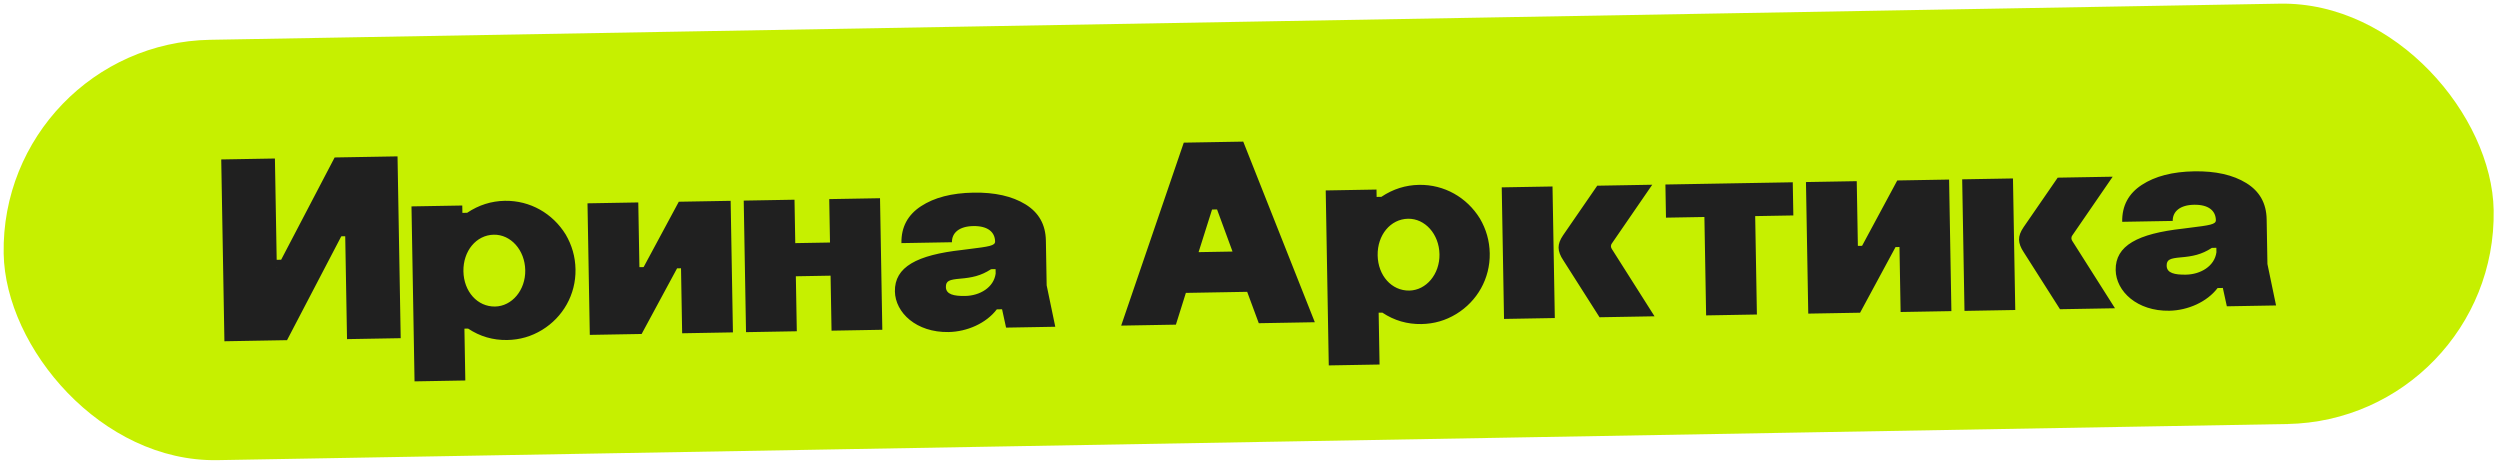 <?xml version="1.0" encoding="UTF-8"?> <svg xmlns="http://www.w3.org/2000/svg" width="779" height="145" viewBox="0 0 779 145" fill="none"><rect y="13.543" width="776" height="131" rx="65.5" transform="rotate(-1 0 13.543)" fill="#C6F000"></rect><path d="M69.926 106.337L68.937 49.683L85.663 49.391L86.214 80.957L87.608 80.932L104.274 49.066L123.869 48.724L124.858 105.378L108.132 105.67L107.573 73.613L106.343 73.634L89.439 105.996L69.926 106.337ZM86.258 83.498L86.339 83.415L86.257 83.416L86.258 83.498ZM128.219 64.313L144.043 64.037L144.083 66.332L145.559 66.307C149.207 63.865 153.122 62.648 157.303 62.575C165.174 62.438 172.216 66.497 176.267 73.07C178.212 76.398 179.259 79.989 179.327 83.924C179.465 91.795 175.405 98.837 168.913 102.805C165.586 104.831 161.996 105.878 158.06 105.947C153.633 106.024 149.594 104.864 145.86 102.387L144.713 102.407L144.994 118.558L129.171 118.835L128.219 64.313ZM144.401 84.534C144.511 90.847 148.777 95.611 154.27 95.515C159.517 95.424 163.776 90.428 163.668 84.197C163.557 77.884 159.126 73.041 153.879 73.132C148.386 73.228 144.29 78.221 144.401 84.534ZM183.78 104.349L183.064 63.356L198.888 63.079L199.24 83.248L200.552 83.225L211.514 62.859L227.666 62.577L228.381 103.571L212.558 103.847L212.204 83.596L210.974 83.618L199.931 104.067L183.78 104.349ZM232.46 103.5L231.744 62.506L247.568 62.23L247.804 75.758L258.626 75.569L258.39 62.041L274.214 61.765L274.93 102.758L259.106 103.035L258.807 85.899L247.984 86.088L248.284 103.223L232.46 103.5ZM310.072 75.245C310.021 72.293 307.773 70.364 303.263 70.443C298.918 70.519 296.575 72.528 296.626 75.48L280.885 75.754C280.797 70.753 282.863 66.945 286.999 64.248C291.134 61.551 296.523 60.145 303.328 60.026C309.969 59.91 315.403 61.128 319.548 63.68C323.693 66.232 325.808 69.967 325.896 74.969L326.139 88.906L328.825 101.818L313.493 102.085L312.245 96.366L310.605 96.395C307.318 100.717 301.378 103.363 295.556 103.464C285.554 103.639 278.967 97.439 278.851 90.798C278.718 83.173 285.706 79.443 299.785 77.885L301.994 77.6C308.214 76.835 310.095 76.557 310.072 75.245ZM294.738 89.455C294.778 91.75 297.248 92.281 300.773 92.22C305.282 92.141 309.667 89.604 310.247 85.247L310.222 83.853L308.829 83.878C305.585 85.985 302.806 86.525 299.121 86.836C295.846 87.139 294.703 87.487 294.738 89.455ZM349.356 101.459L368.864 44.448L387.393 44.125L409.699 100.406L392.236 100.711L388.62 90.932L369.517 91.266L366.41 101.162L349.356 101.459ZM373.478 78.567L384.055 78.382L379.233 65.262L377.675 65.29L373.478 78.567ZM413.094 59.34L428.917 59.064L428.957 61.36L430.433 61.334C434.081 58.892 437.996 57.676 442.178 57.603C450.049 57.465 457.091 61.525 461.142 68.097C463.086 71.426 464.133 75.016 464.202 78.951C464.339 86.822 460.279 93.864 453.788 97.832C450.461 99.859 446.87 100.905 442.935 100.974C438.508 101.051 434.469 99.892 430.735 97.414L429.587 97.434L429.869 113.586L414.045 113.862L413.094 59.34ZM429.275 79.561C429.385 85.874 433.651 90.638 439.144 90.543C444.391 90.451 448.651 85.456 448.542 79.225C448.432 72.912 444.001 68.068 438.754 68.16C433.26 68.256 429.165 73.248 429.275 79.561ZM468.654 99.377L467.939 58.383L483.763 58.107L484.478 99.101L468.654 99.377ZM498.416 98.857L487.116 81.094C486.19 79.716 485.675 78.413 485.654 77.183C485.632 75.953 486.103 74.715 487.062 73.304L497.7 57.864L514.836 57.565L502.279 75.826C502.038 76.159 501.962 76.488 501.966 76.734C501.971 76.98 502.058 77.306 502.227 77.55L515.551 98.558L498.416 98.857ZM531.627 98.278L531.091 67.614L519.121 67.823L518.941 57.493L558.623 56.8L558.803 67.131L546.915 67.338L547.45 98.001L531.627 98.278ZM563.453 97.722L562.737 56.728L578.561 56.452L578.913 76.621L580.224 76.598L591.187 56.232L607.338 55.95L608.054 96.944L592.23 97.22L591.877 76.969L590.647 76.99L579.604 97.44L563.453 97.722ZM612.133 96.873L611.417 55.879L627.241 55.602L627.956 96.596L612.133 96.873ZM641.894 96.353L630.594 78.59C629.668 77.211 629.153 75.908 629.132 74.678C629.11 73.449 629.581 72.21 630.54 70.799L641.179 55.359L658.314 55.06L645.757 73.322C645.516 73.654 645.44 73.984 645.445 74.23C645.449 74.476 645.537 74.802 645.705 75.045L659.029 96.054L641.894 96.353ZM690.465 68.605C690.414 65.653 688.166 63.724 683.657 63.803C679.311 63.879 676.968 65.888 677.019 68.84L661.278 69.115C661.191 64.113 663.256 60.305 667.392 57.608C671.528 54.911 676.916 53.505 683.721 53.386C690.362 53.27 695.796 54.488 699.941 57.04C704.086 59.592 706.202 63.328 706.289 68.329L706.532 82.267L709.218 95.178L693.886 95.445L692.638 89.726L690.999 89.755C687.712 94.077 681.771 96.723 675.95 96.825C665.947 96.999 659.36 90.799 659.244 84.158C659.111 76.534 666.099 72.803 680.178 71.245L682.387 70.96C688.607 70.196 690.488 69.917 690.465 68.605ZM675.131 82.815C675.171 85.111 677.641 85.641 681.166 85.58C685.676 85.501 690.06 82.964 690.64 78.608L690.616 77.214L689.222 77.238C685.978 79.345 683.199 79.886 679.514 80.196C676.239 80.499 675.097 80.847 675.131 82.815Z" fill="#202020"></path></svg> 